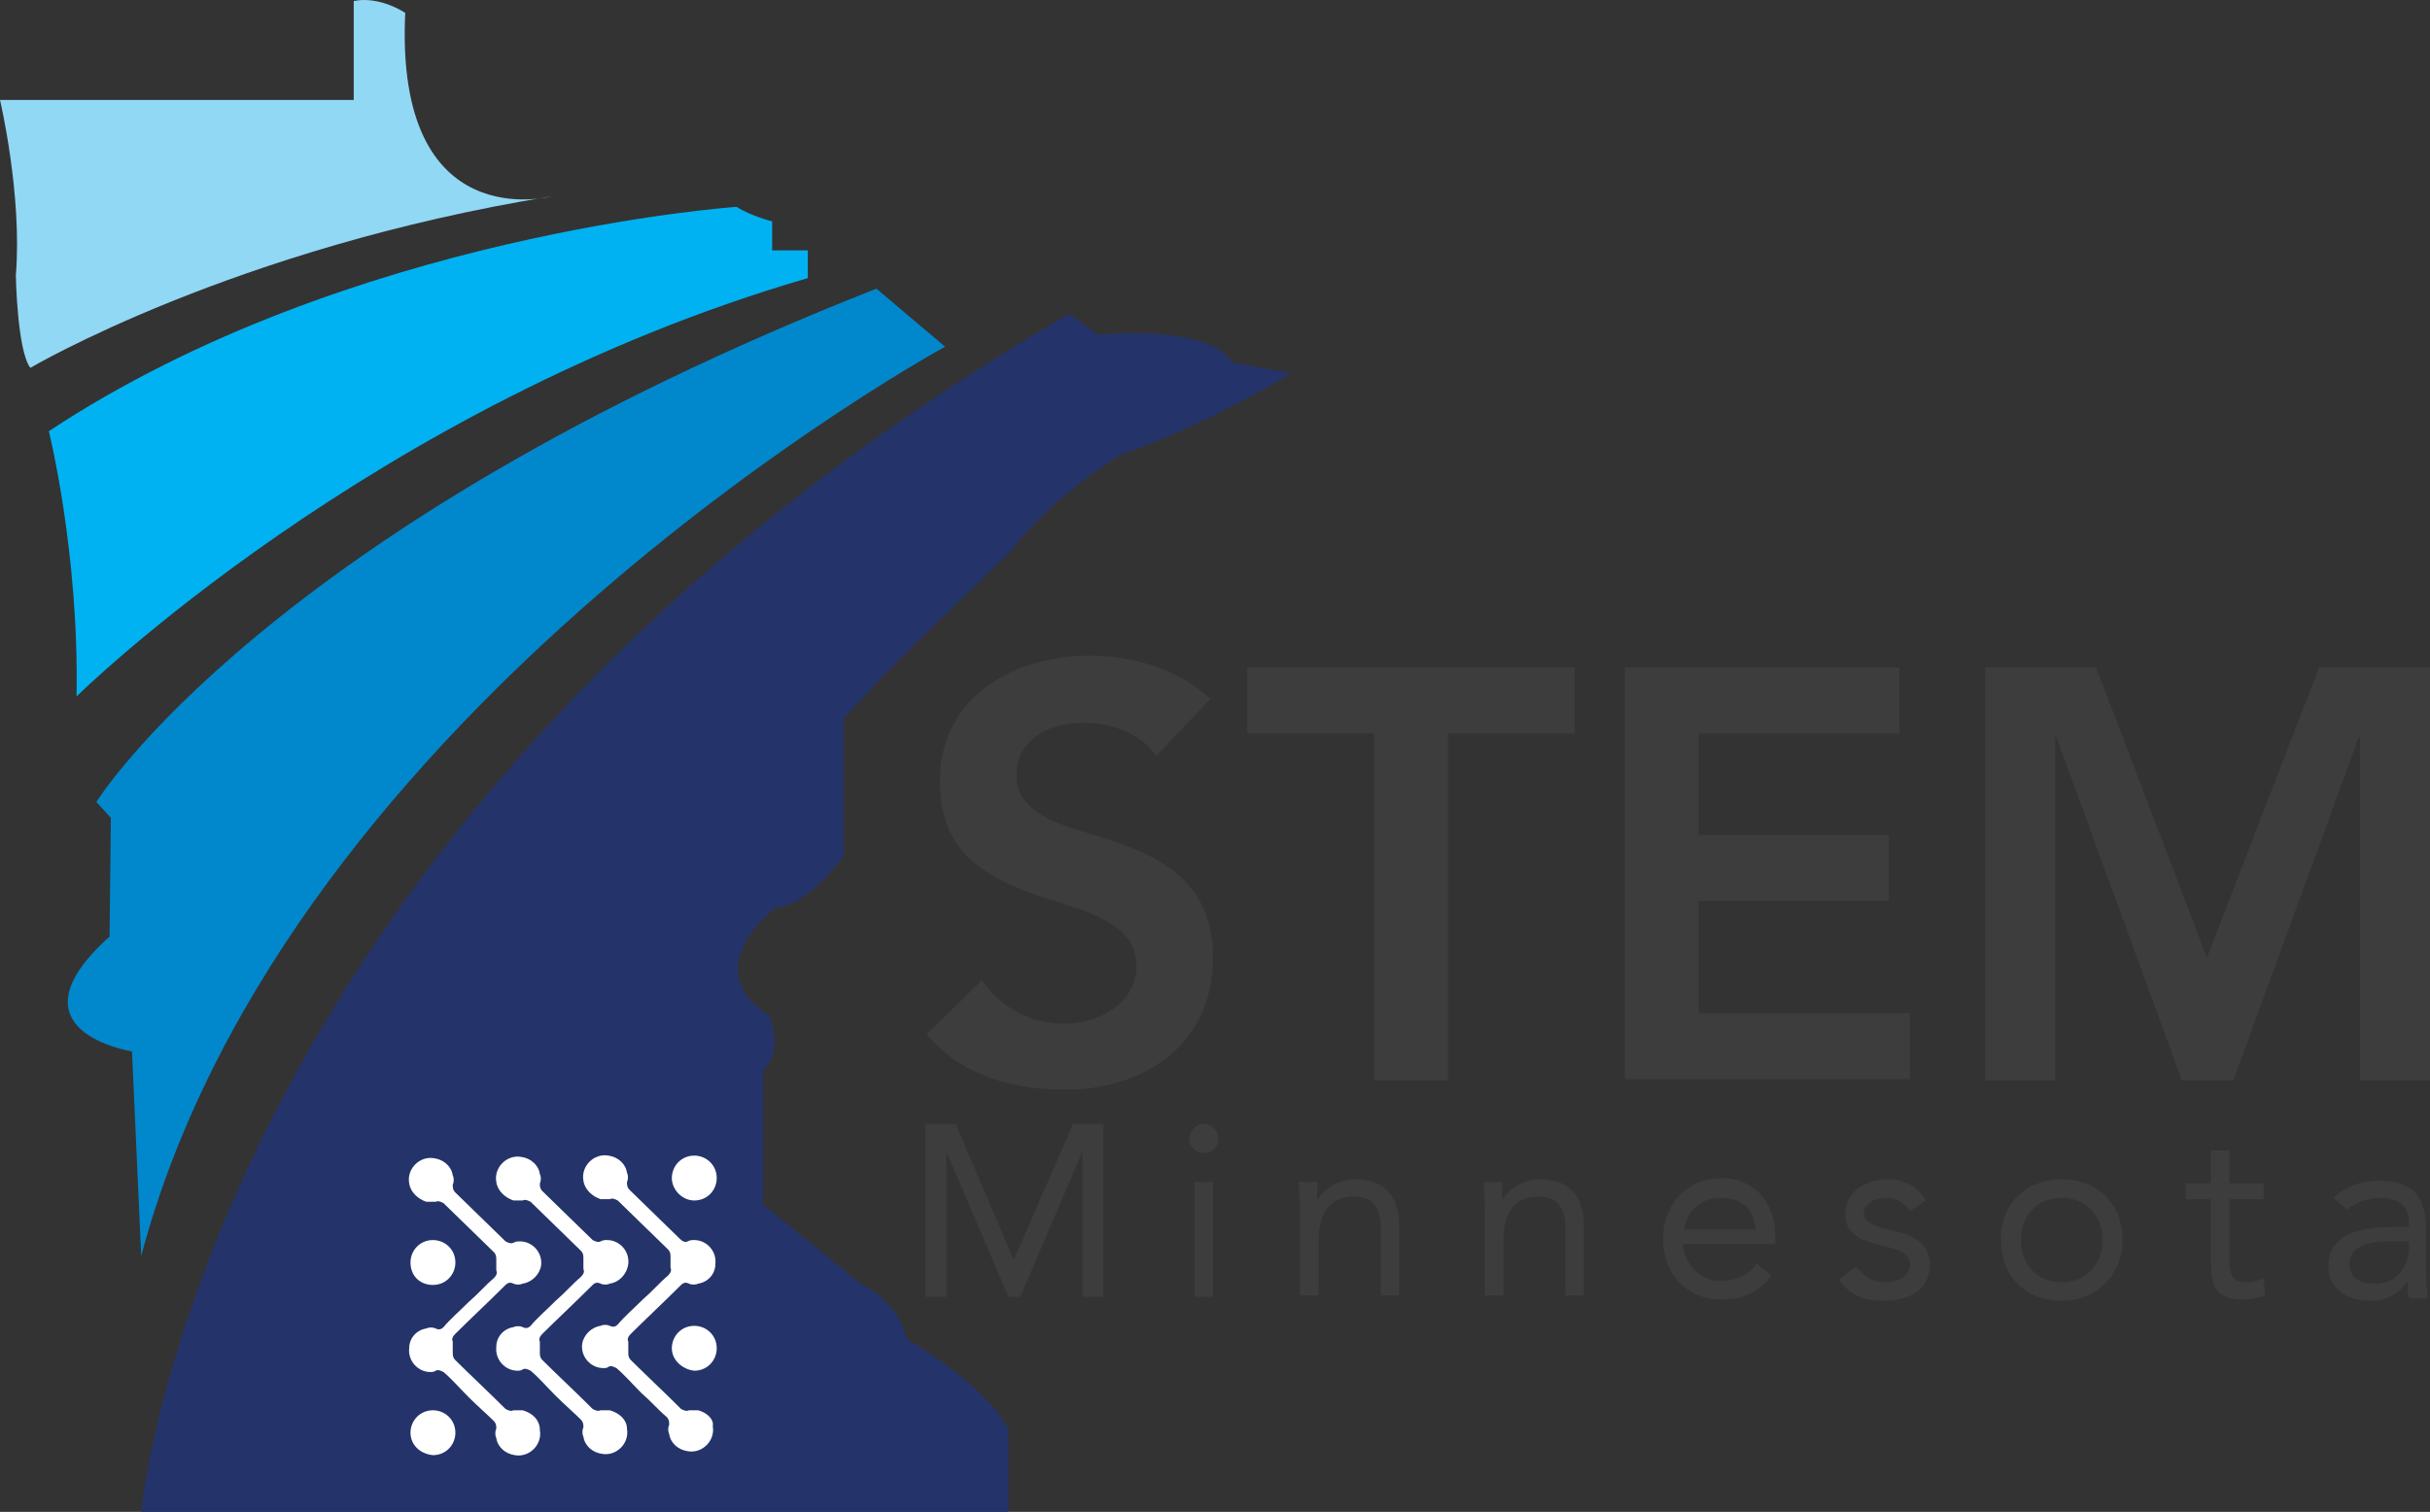 <svg xmlns:dc="http://purl.org/dc/elements/1.1/" xmlns:cc="http://creativecommons.org/ns#" xmlns:rdf="http://www.w3.org/1999/02/22-rdf-syntax-ns#" xmlns:svg="http://www.w3.org/2000/svg" xmlns="http://www.w3.org/2000/svg" id="Layer_1" x="0px" y="0px" viewBox="0 0 184.1 114.576" xml:space="preserve" width="184.1" height="114.576"><rect x="0" y="0" width="184.1" height="114.576" fill="#333333" stroke="none"/><defs id="defs77"></defs><style type="text/css" id="style2">	.st0{fill:#24346A;}	.st1{fill:#0188CC;}	.st2{fill:#00B2F1;}	.st3{fill:#91D8F4;}	.st4{fill:#FFFFFF;}	.st5{fill:#3D3D3D;}</style><g id="g72" transform="translate(-93,-51.124)">	<g id="g36">		<path class="st0" d="m 190.8,79.4 c 0,0 -5.6,3.6 -12.9,6.2 0,0 -5,2.9 -8.4,7.4 0,0 -9.4,8.9 -12.6,12.6 V 116 c 0,0 -2.5,3.7 -5.1,3.9 0,0 -6.2,4.6 -0.5,8.2 0,0 1.1,2.6 -0.5,4.2 v 10.1 l 7.4,6 c 0,0 2.8,1.2 3.5,4.2 0,0 6.2,3.6 7.7,6.9 v 6.2 h -65.7 c 0,0 4.7,-52.6 70.3,-90.8 l 2.2,1.6 c 0,0 8.2,-0.9 10.2,2.1 z" id="path4"></path>		<path class="st1" d="m 164.6,77.4 c 0,0 -49.8,27.1 -60.9,68.9 L 103,130.8 c 0,0 -9.7,-1.5 -1.7,-8.7 l 0.1,-9 -1.1,-1.2 c 0,0 12.8,-20.7 59.1,-38.9 z" id="path6"></path>		<path class="st2" d="m 98.8,103.9 c 0,0 22.4,-22.1 55.4,-31.7 v -2.1 h -2.7 v -2.2 c 0,0 -1.6,-0.4 -2.7,-1.1 0,0 -29.4,2 -52.1,17 0,0 2.3,9.2 2.1,20.1 z" id="path8"></path>		<path class="st3" d="m 134.8,66 c 0,0 -11.9,3.2 -11.1,-13.9 0,0 -1.9,-1.3 -3.9,-0.9 v 7.5 H 93 c 0,0 1.7,7.2 1.2,13.3 0,0 0.1,5.7 1.1,7 0,0 15.4,-9.1 39.5,-13 z" id="path10"></path>		<g id="g34">			<g id="g14">				<path class="st4" d="m 143.9,140.4 c 0,-0.9 0.7,-1.7 1.7,-1.7 0.9,0 1.7,0.7 1.7,1.7 0,0.9 -0.7,1.7 -1.7,1.7 -0.9,0 -1.7,-0.8 -1.7,-1.7 z" id="path12"></path>			</g>			<g id="g18">				<path class="st4" d="m 124.1,146.8 c 0,-0.9 0.7,-1.7 1.7,-1.7 0.9,0 1.7,0.7 1.7,1.7 0,0.9 -0.7,1.7 -1.7,1.7 -1,0 -1.7,-0.7 -1.7,-1.7 z" id="path16"></path>			</g>			<g id="g22">				<path class="st4" d="m 143.9,153.3 c 0,-0.9 0.7,-1.7 1.7,-1.7 0.9,0 1.7,0.7 1.7,1.7 0,0.9 -0.7,1.7 -1.7,1.7 -0.9,-0.1 -1.7,-0.8 -1.7,-1.7 z" id="path20"></path>			</g>			<g id="g26">				<path class="st4" d="m 124.1,159.7 c 0,-0.9 0.7,-1.7 1.7,-1.7 0.9,0 1.7,0.7 1.7,1.7 0,0.9 -0.7,1.7 -1.7,1.7 -1,-0.1 -1.7,-0.8 -1.7,-1.7 z" id="path24"></path>			</g>			<path class="st4" d="m 132.6,158 c -0.3,0 -0.5,0 -0.7,0 -0.2,0.1 -0.4,0 -0.6,-0.1 -1.3,-1.3 -2.8,-2.7 -3.8,-3.7 -0.2,-0.2 -0.2,-0.4 -0.2,-0.6 0,-0.1 0,-0.3 0,-0.4 0,-0.1 0,-0.3 0,-0.4 -0.1,-0.2 0,-0.4 0.2,-0.6 1,-1 2.5,-2.4 3.8,-3.7 0.2,-0.2 0.4,-0.2 0.6,-0.1 0.2,0.1 0.5,0.1 0.7,0 0.7,-0.1 1.3,-0.7 1.4,-1.4 0.1,-1 -0.7,-1.8 -1.6,-1.8 -0.2,0 -0.3,0 -0.5,0.1 -0.2,0.1 -0.4,0 -0.6,-0.1 l -3.8,-3.7 c -0.2,-0.2 -0.2,-0.4 -0.2,-0.6 0.1,-0.2 0.1,-0.5 0,-0.7 -0.1,-0.7 -0.7,-1.2 -1.4,-1.3 -1.1,-0.2 -2.1,0.8 -1.9,1.9 0.1,0.7 0.7,1.2 1.3,1.4 0.3,0 0.5,0 0.7,0 0.2,-0.1 0.4,0 0.6,0.1 l 3.8,3.7 c 0.2,0.2 0.2,0.4 0.2,0.6 0,0.1 0,0.2 0,0.4 0,0.1 0,0.3 0,0.4 0.1,0.2 0,0.4 -0.2,0.6 -0.6,0.5 -1.2,1.2 -1.9,1.8 -0.7,0.7 -1.4,1.3 -1.9,1.9 -0.2,0.2 -0.4,0.2 -0.6,0.1 -0.2,-0.1 -0.5,-0.1 -0.7,0 -0.7,0.1 -1.3,0.7 -1.3,1.5 -0.1,1 0.7,1.8 1.6,1.8 0.1,0 0.3,0 0.4,-0.1 0.2,-0.1 0.4,0 0.6,0.1 0.6,0.5 1.2,1.2 1.9,1.9 0.7,0.7 1.4,1.3 1.9,1.8 0.2,0.2 0.2,0.4 0.2,0.6 -0.1,0.2 -0.1,0.5 0,0.7 0.1,0.7 0.7,1.2 1.4,1.3 1.1,0.2 2.1,-0.8 1.9,-1.9 0,-0.8 -0.6,-1.3 -1.3,-1.5 z" id="path28"></path>			<path class="st4" d="m 139.2,158 c -0.3,0 -0.5,0 -0.7,0 -0.2,0.1 -0.4,0 -0.6,-0.1 -1.3,-1.3 -2.8,-2.7 -3.8,-3.7 -0.2,-0.2 -0.2,-0.4 -0.2,-0.6 0,-0.1 0,-0.3 0,-0.4 0,-0.1 0,-0.3 0,-0.4 -0.1,-0.2 0,-0.4 0.2,-0.6 1,-1 2.5,-2.4 3.8,-3.7 0.2,-0.2 0.4,-0.2 0.6,-0.1 0.2,0.1 0.5,0.1 0.7,0 0.7,-0.1 1.3,-0.7 1.4,-1.5 0.1,-1 -0.7,-1.8 -1.6,-1.8 -0.2,0 -0.3,0 -0.5,0.1 -0.2,0.1 -0.4,0 -0.6,-0.1 l -3.8,-3.7 c -0.2,-0.2 -0.2,-0.4 -0.2,-0.6 0.1,-0.2 0.1,-0.5 0,-0.7 -0.1,-0.7 -0.7,-1.2 -1.4,-1.3 -1.1,-0.2 -2.1,0.8 -1.9,1.9 0.1,0.7 0.7,1.2 1.3,1.4 0.3,0 0.5,0 0.7,0 0.2,-0.1 0.4,0 0.6,0.1 l 3.8,3.7 c 0.2,0.2 0.2,0.4 0.2,0.6 0,0.1 0,0.2 0,0.4 0,0.1 0,0.3 0,0.4 0.1,0.2 0,0.4 -0.2,0.6 -0.6,0.5 -1.2,1.2 -1.9,1.8 -0.7,0.7 -1.4,1.3 -1.9,1.9 -0.2,0.2 -0.4,0.2 -0.6,0.1 -0.2,-0.1 -0.5,-0.1 -0.7,0 -0.7,0.1 -1.3,0.7 -1.3,1.5 -0.1,1 0.7,1.8 1.6,1.8 0.1,0 0.3,0 0.4,-0.1 0.2,-0.1 0.4,0 0.6,0.1 0.6,0.5 1.2,1.2 1.9,1.9 0.7,0.7 1.4,1.3 1.9,1.8 0.2,0.2 0.2,0.4 0.2,0.6 -0.1,0.2 -0.1,0.5 0,0.7 0.1,0.7 0.7,1.2 1.4,1.3 1.1,0.2 2.1,-0.8 1.9,-1.9 0,-0.7 -0.6,-1.2 -1.3,-1.4 z" id="path30"></path>			<path class="st4" d="m 145.9,158 c -0.3,0 -0.5,0 -0.7,0 -0.2,0.1 -0.4,0 -0.6,-0.1 -1.3,-1.3 -2.8,-2.7 -3.8,-3.7 -0.2,-0.2 -0.2,-0.4 -0.2,-0.6 0,-0.1 0,-0.2 0,-0.4 0,-0.1 0,-0.3 0,-0.4 -0.1,-0.2 0,-0.4 0.2,-0.6 1,-1 2.5,-2.4 3.8,-3.7 0.2,-0.2 0.4,-0.2 0.6,-0.1 0.2,0.1 0.5,0.1 0.7,0 0.7,-0.1 1.3,-0.7 1.3,-1.5 0.1,-1 -0.7,-1.8 -1.6,-1.8 -0.2,0 -0.3,0 -0.5,0.1 -0.2,0.1 -0.4,0 -0.6,-0.2 l -3.8,-3.7 c -0.2,-0.2 -0.2,-0.4 -0.2,-0.6 0.1,-0.2 0.1,-0.5 0,-0.7 -0.1,-0.7 -0.7,-1.2 -1.4,-1.3 -1.1,-0.2 -2.1,0.8 -1.9,1.9 0.1,0.7 0.7,1.2 1.3,1.4 0.3,0 0.5,0 0.7,0 0.2,-0.1 0.4,0 0.6,0.1 l 3.8,3.7 c 0.2,0.2 0.2,0.4 0.2,0.6 0,0.1 0,0.2 0,0.4 0,0.1 0,0.3 0,0.4 0.1,0.2 0,0.4 -0.2,0.6 -0.6,0.5 -1.2,1.2 -1.9,1.8 -0.7,0.7 -1.4,1.3 -1.9,1.9 -0.2,0.2 -0.4,0.2 -0.6,0.1 -0.2,-0.1 -0.5,-0.1 -0.7,0 -0.7,0.1 -1.3,0.7 -1.4,1.4 -0.1,1 0.7,1.8 1.6,1.8 0.2,0 0.3,0 0.4,-0.1 0.2,-0.1 0.4,0 0.6,0.1 0.6,0.5 1.2,1.2 1.9,1.9 0.7,0.6 1.3,1.3 1.9,1.8 0.2,0.2 0.2,0.4 0.2,0.6 -0.1,0.2 -0.1,0.5 0,0.7 0.1,0.7 0.7,1.2 1.4,1.3 1.1,0.2 2.1,-0.8 1.9,-1.9 0.1,-0.5 -0.4,-1 -1.1,-1.2 z" id="path32"></path>		</g>	</g>	<g id="g70">		<g id="g58">			<g id="g56">				<path class="st5" d="m 163.1,136.3 h 2.3 l 4.4,10.3 v 0 l 4.5,-10.3 h 2.3 v 13.1 H 175 v -11 0 l -4.7,11 h -0.9 l -4.7,-11 v 0 11 h -1.6 z" id="path38"></path>				<path class="st5" d="m 184.2,136.3 c 0.6,0 1.1,0.5 1.1,1.1 0,0.6 -0.4,1.1 -1.1,1.1 -0.6,0 -1.1,-0.4 -1.1,-1.1 0.1,-0.6 0.5,-1.1 1.1,-1.1 z m -0.7,4.4 h 1.4 v 8.7 h -1.4 z" id="path40"></path>				<path class="st5" d="m 191.5,142.8 c 0,-0.8 -0.1,-1.5 -0.1,-2.1 h 1.4 c 0,0.5 0,0.9 0,1.4 v 0 c 0.4,-0.8 1.5,-1.6 2.9,-1.6 2.3,0 3.3,1.4 3.3,3.5 v 5.3 h -1.4 v -5.2 c 0,-1.4 -0.6,-2.3 -2,-2.3 -1.9,0 -2.7,1.3 -2.7,3.3 v 4.2 h -1.4 z" id="path42"></path>				<path class="st5" d="m 205.5,142.8 c 0,-0.8 -0.1,-1.5 -0.1,-2.1 h 1.4 c 0,0.5 0,0.9 0,1.4 v 0 c 0.4,-0.8 1.5,-1.6 2.9,-1.6 2.3,0 3.3,1.4 3.3,3.5 v 5.3 h -1.4 v -5.2 c 0,-1.4 -0.6,-2.3 -2,-2.3 -1.9,0 -2.7,1.3 -2.7,3.3 v 4.2 h -1.4 z" id="path44"></path>				<path class="st5" d="m 227.2,147.8 c -1,1.3 -2.2,1.8 -3.8,1.8 -2.7,0 -4.4,-2 -4.4,-4.6 0,-2.7 1.9,-4.6 4.4,-4.6 2.4,0 4.1,1.7 4.1,4.5 v 0.5 h -7 c 0.1,1.5 1.3,2.8 2.8,2.8 1.2,0 2.1,-0.4 2.8,-1.3 z m -1.2,-3.5 c -0.1,-1.5 -1,-2.4 -2.6,-2.4 -1.6,0 -2.6,1 -2.8,2.4 z" id="path46"></path>				<path class="st5" d="m 233.6,147.1 c 0.6,0.7 1.2,1.2 2.2,1.2 0.9,0 1.9,-0.4 1.9,-1.3 0,-0.9 -0.9,-1.2 -1.8,-1.4 -1.6,-0.4 -3.1,-0.7 -3.1,-2.5 0,-1.7 1.6,-2.6 3.2,-2.6 1.2,0 2.3,0.5 2.9,1.6 l -1.2,0.8 c -0.4,-0.6 -1,-1 -1.8,-1 -0.8,0 -1.7,0.4 -1.7,1.2 0,0.7 1,1 2.2,1.3 1.5,0.3 2.8,0.9 2.8,2.6 0,2 -1.7,2.7 -3.5,2.7 -1.5,0 -2.5,-0.4 -3.4,-1.6 z" id="path48"></path>				<path class="st5" d="m 249.2,140.5 c 2.7,0 4.6,1.8 4.6,4.6 0,2.7 -2,4.6 -4.6,4.6 -2.7,0 -4.6,-1.8 -4.6,-4.6 -0.1,-2.7 1.9,-4.6 4.6,-4.6 z m 0,7.8 c 1.9,0 3.1,-1.4 3.1,-3.2 0,-1.8 -1.2,-3.2 -3.1,-3.2 -1.9,0 -3.1,1.4 -3.1,3.2 0,1.8 1.2,3.2 3.1,3.2 z" id="path50"></path>				<path class="st5" d="m 264.5,142 h -2.6 v 4.3 c 0,1.1 0,2 1.3,2 0.4,0 0.9,-0.1 1.3,-0.3 l 0.1,1.3 c -0.5,0.2 -1.1,0.3 -1.7,0.3 -2.1,0 -2.4,-1.1 -2.4,-2.9 V 142 h -1.9 v -1.2 h 1.9 v -2.5 h 1.4 v 2.5 h 2.6 z" id="path52"></path>				<path class="st5" d="m 269.8,141.9 c 0.9,-0.9 2.2,-1.3 3.4,-1.3 2.6,0 3.6,1.2 3.6,3.7 v 3.7 c 0,0.5 0.1,1.1 0.1,1.5 h -1.4 c -0.1,-0.4 -0.1,-0.9 -0.1,-1.3 v 0 c -0.6,0.9 -1.5,1.5 -2.8,1.5 -1.8,0 -3.2,-0.9 -3.2,-2.6 0,-2.9 3.3,-3 5.5,-3 h 0.6 v -0.3 c 0,-1.3 -0.8,-1.9 -2.1,-1.9 -0.9,0 -1.9,0.3 -2.6,0.9 z m 4.2,3.3 c -1.8,0 -3,0.5 -3,1.7 0,1.1 0.8,1.5 1.9,1.5 1.7,0 2.5,-1.2 2.6,-2.6 v -0.6 z" id="path54"></path>			</g>		</g>		<g id="g68">			<path class="st5" d="m 184.7,104.1 -4.1,4.3 c -1.2,-1.7 -3.3,-2.5 -5.5,-2.5 -3.1,0 -5.1,1.6 -5.1,4 0,2.1 1.8,3.3 4.9,4.2 5,1.5 10,3.1 10,9.6 0,6.5 -5.1,10 -11.2,10 -4.4,0 -8.1,-1.3 -10.5,-4.2 l 4.2,-4.1 c 1.4,2.1 3.7,3.3 6.2,3.3 3,0 5.5,-1.8 5.5,-4.3 0,-2.3 -1.6,-3.6 -5.6,-4.8 -5.6,-1.7 -9.3,-3.6 -9.3,-9.3 0,-5.7 4.7,-9.5 11.6,-9.5 3.5,0.1 6.7,1.2 8.9,3.3 z" id="path60"></path>			<path class="st5" d="m 187.5,101.7 h 24.8 v 5 h -9.6 V 133 h -5.6 v -26.3 h -9.6 z" id="path62"></path>			<path class="st5" d="m 216.1,101.7 h 20.8 v 5 h -15.2 v 7.7 h 14.4 v 5 h -14.4 v 8.5 h 16 v 5 h -21.6 z" id="path64"></path>			<path class="st5" d="m 243.3,101.7 h 8.5 l 8.4,22 8.5,-22 h 8.4 V 133 h -5.3 v -26 h -0.1 l -9.5,26 h -3.9 l -9.5,-26 h -0.1 v 26 h -5.3 v -31.3 z" id="path66"></path>		</g>	</g></g></svg>